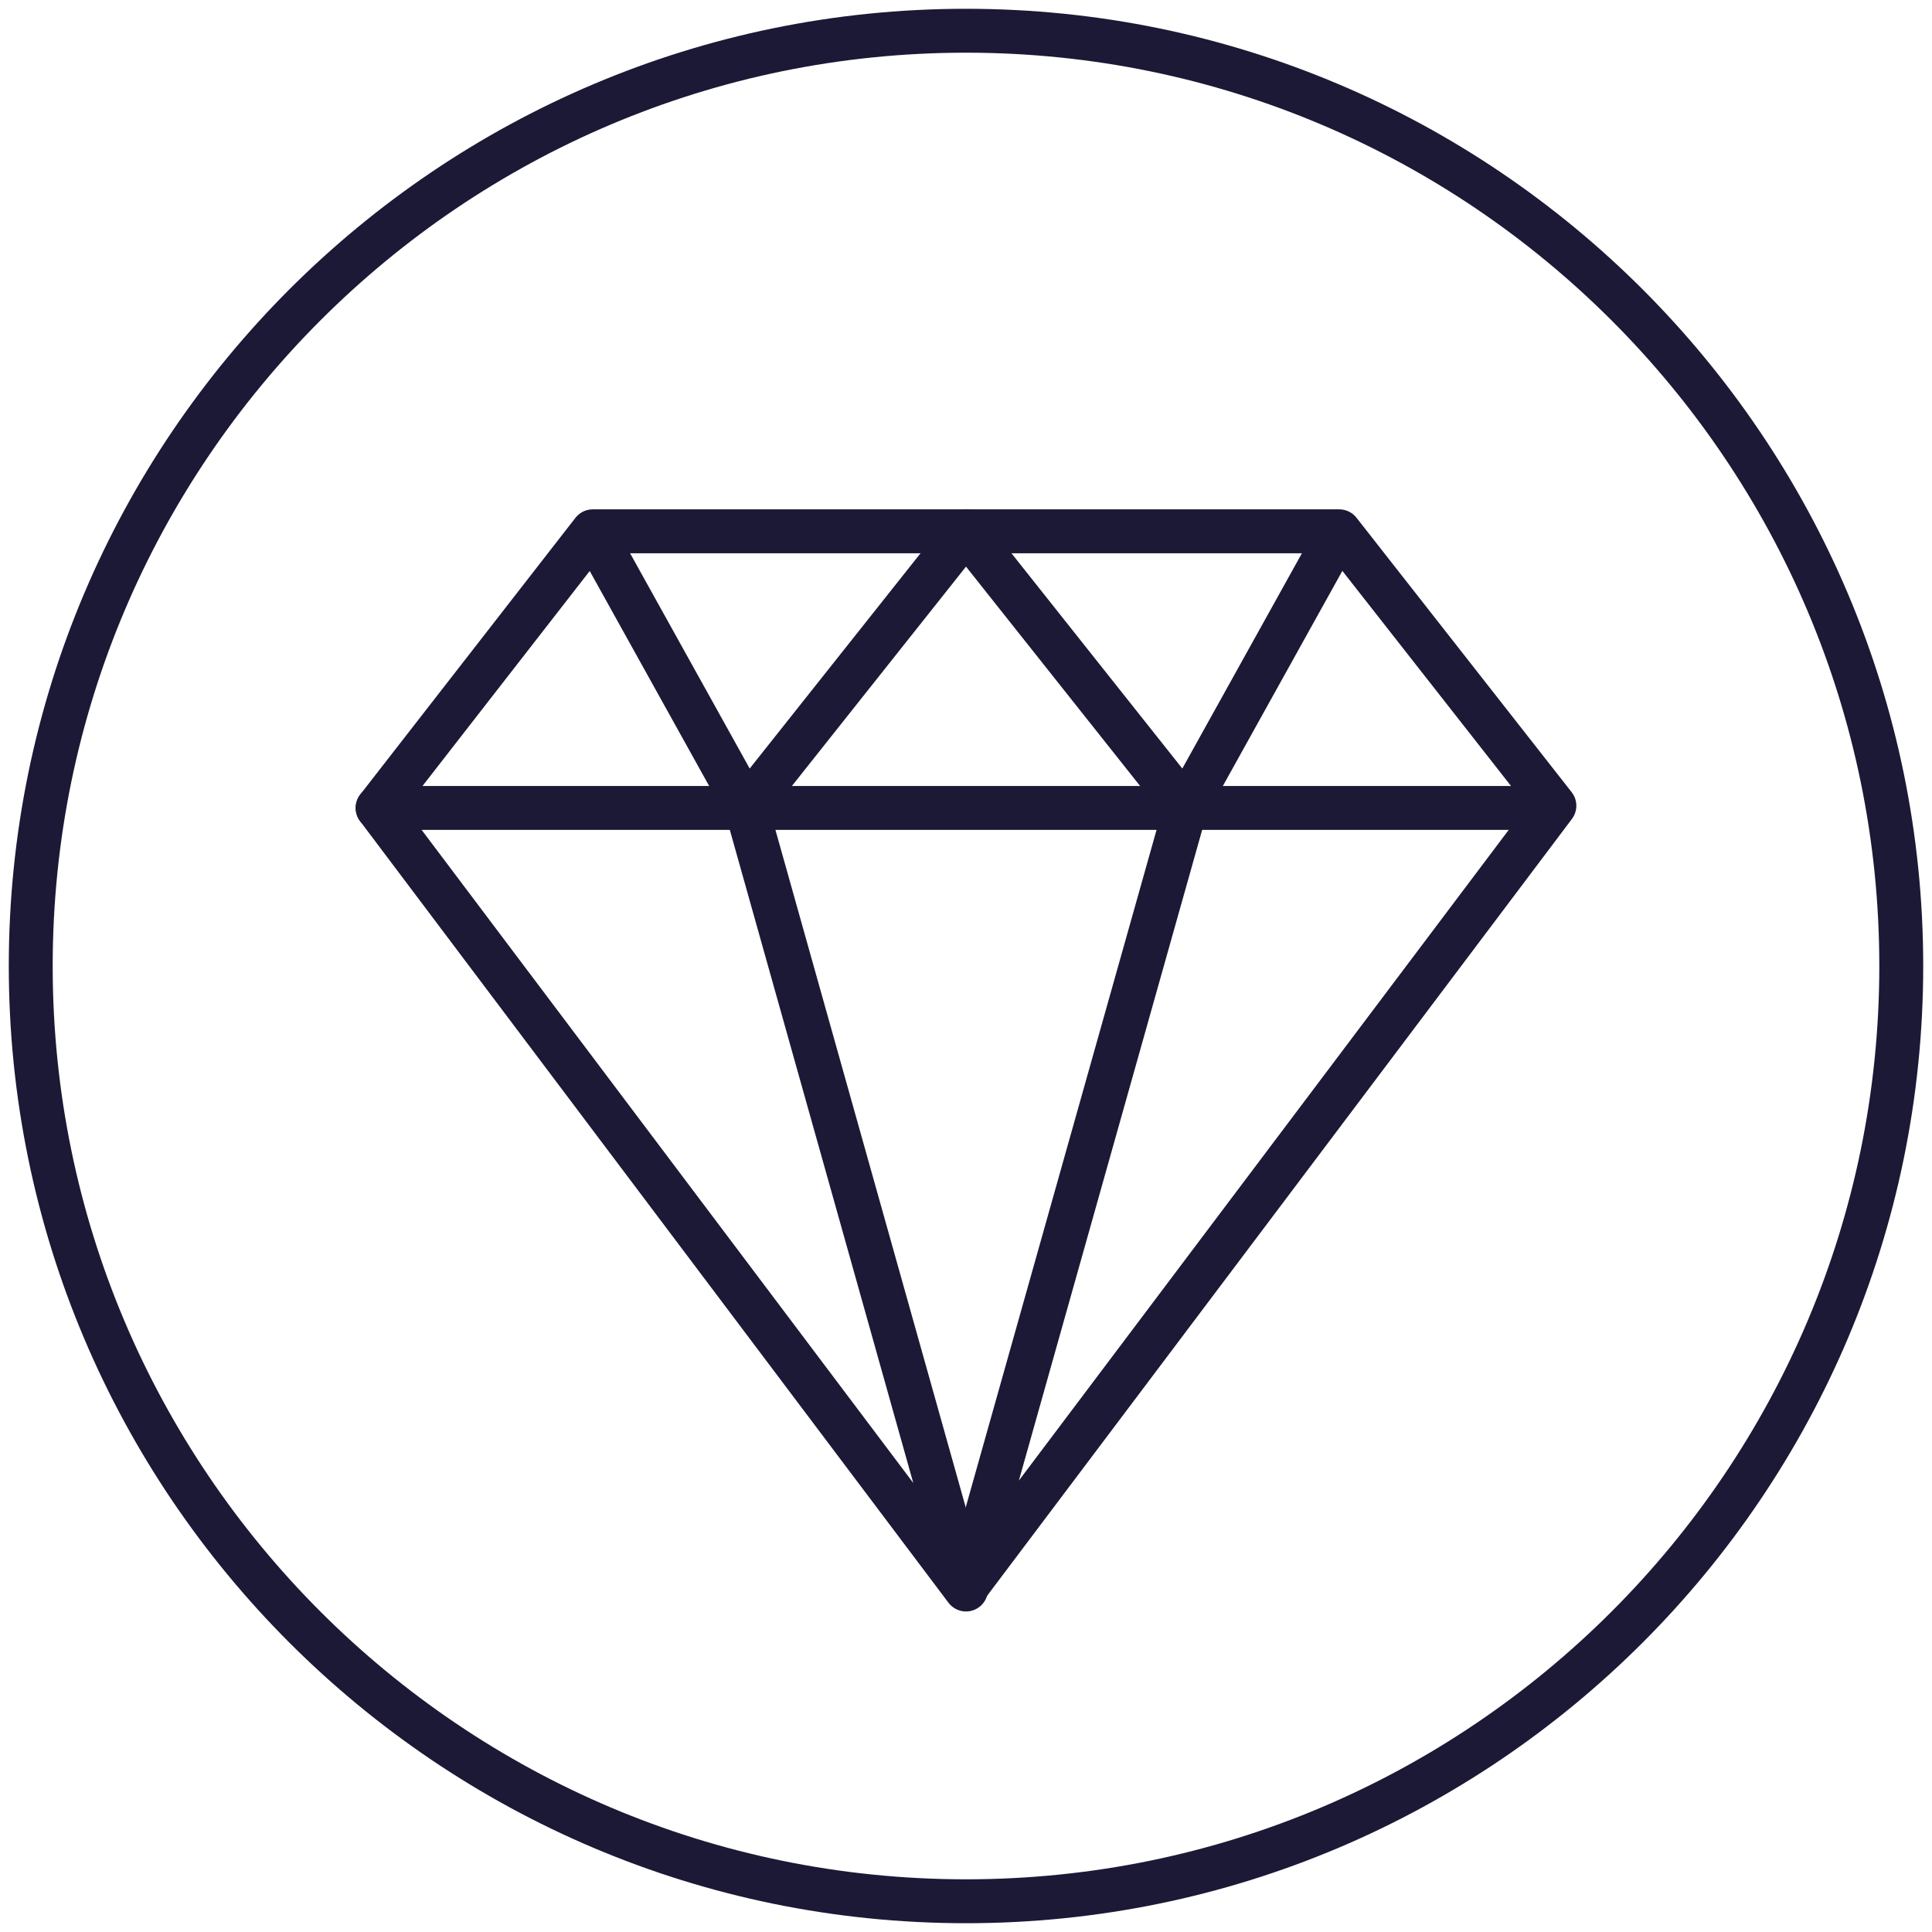 <?xml version="1.0" encoding="utf-8"?>
<!-- Generator: Adobe Illustrator 27.0.0, SVG Export Plug-In . SVG Version: 6.00 Build 0)  -->
<svg version="1.1" id="Livello_1" xmlns="http://www.w3.org/2000/svg" xmlns:xlink="http://www.w3.org/1999/xlink" x="0px" y="0px"
	 viewBox="0 0 88 88" style="enable-background:new 0 0 88 88;" xml:space="preserve">
<style type="text/css">
	.st0{clip-path:url(#SVGID_00000043425178062912756750000018078568174970617502_);}
	.st1{fill:none;stroke:#1C1936;stroke-width:2;stroke-linecap:round;stroke-linejoin:round;}
</style>
<g>
	<defs>
		<rect id="SVGID_1_" width="88" height="88"/>
	</defs>
	<clipPath id="SVGID_00000173852710047451488070000008852827625312790702_">
		<use xlink:href="#SVGID_1_"  style="overflow:visible;"/>
	</clipPath>
	<g style="clip-path:url(#SVGID_00000173852710047451488070000008852827625312790702_);">
		<path class="st1" d="M44,86.6c23.5,0,42.6-19.1,42.6-42.6C86.6,20.5,67.5,1.4,44,1.4C20.5,1.4,1.4,20.5,1.4,44
			C1.4,67.5,20.5,86.6,44,86.6z"/>
		<path class="st1" d="M17.2,36.8h53.5"/>
		<path class="st1" d="M27,24.2l7,12.6l10,35.6L17.2,36.8L27,24.2z M27,24.2h17L34,36.8"/>
		<path class="st1" d="M61,24.2l-7,12.6L44,72.3l26.8-35.6L61,24.2z M61,24.2H44l10,12.6"/>
	</g>
</g>
</svg>
